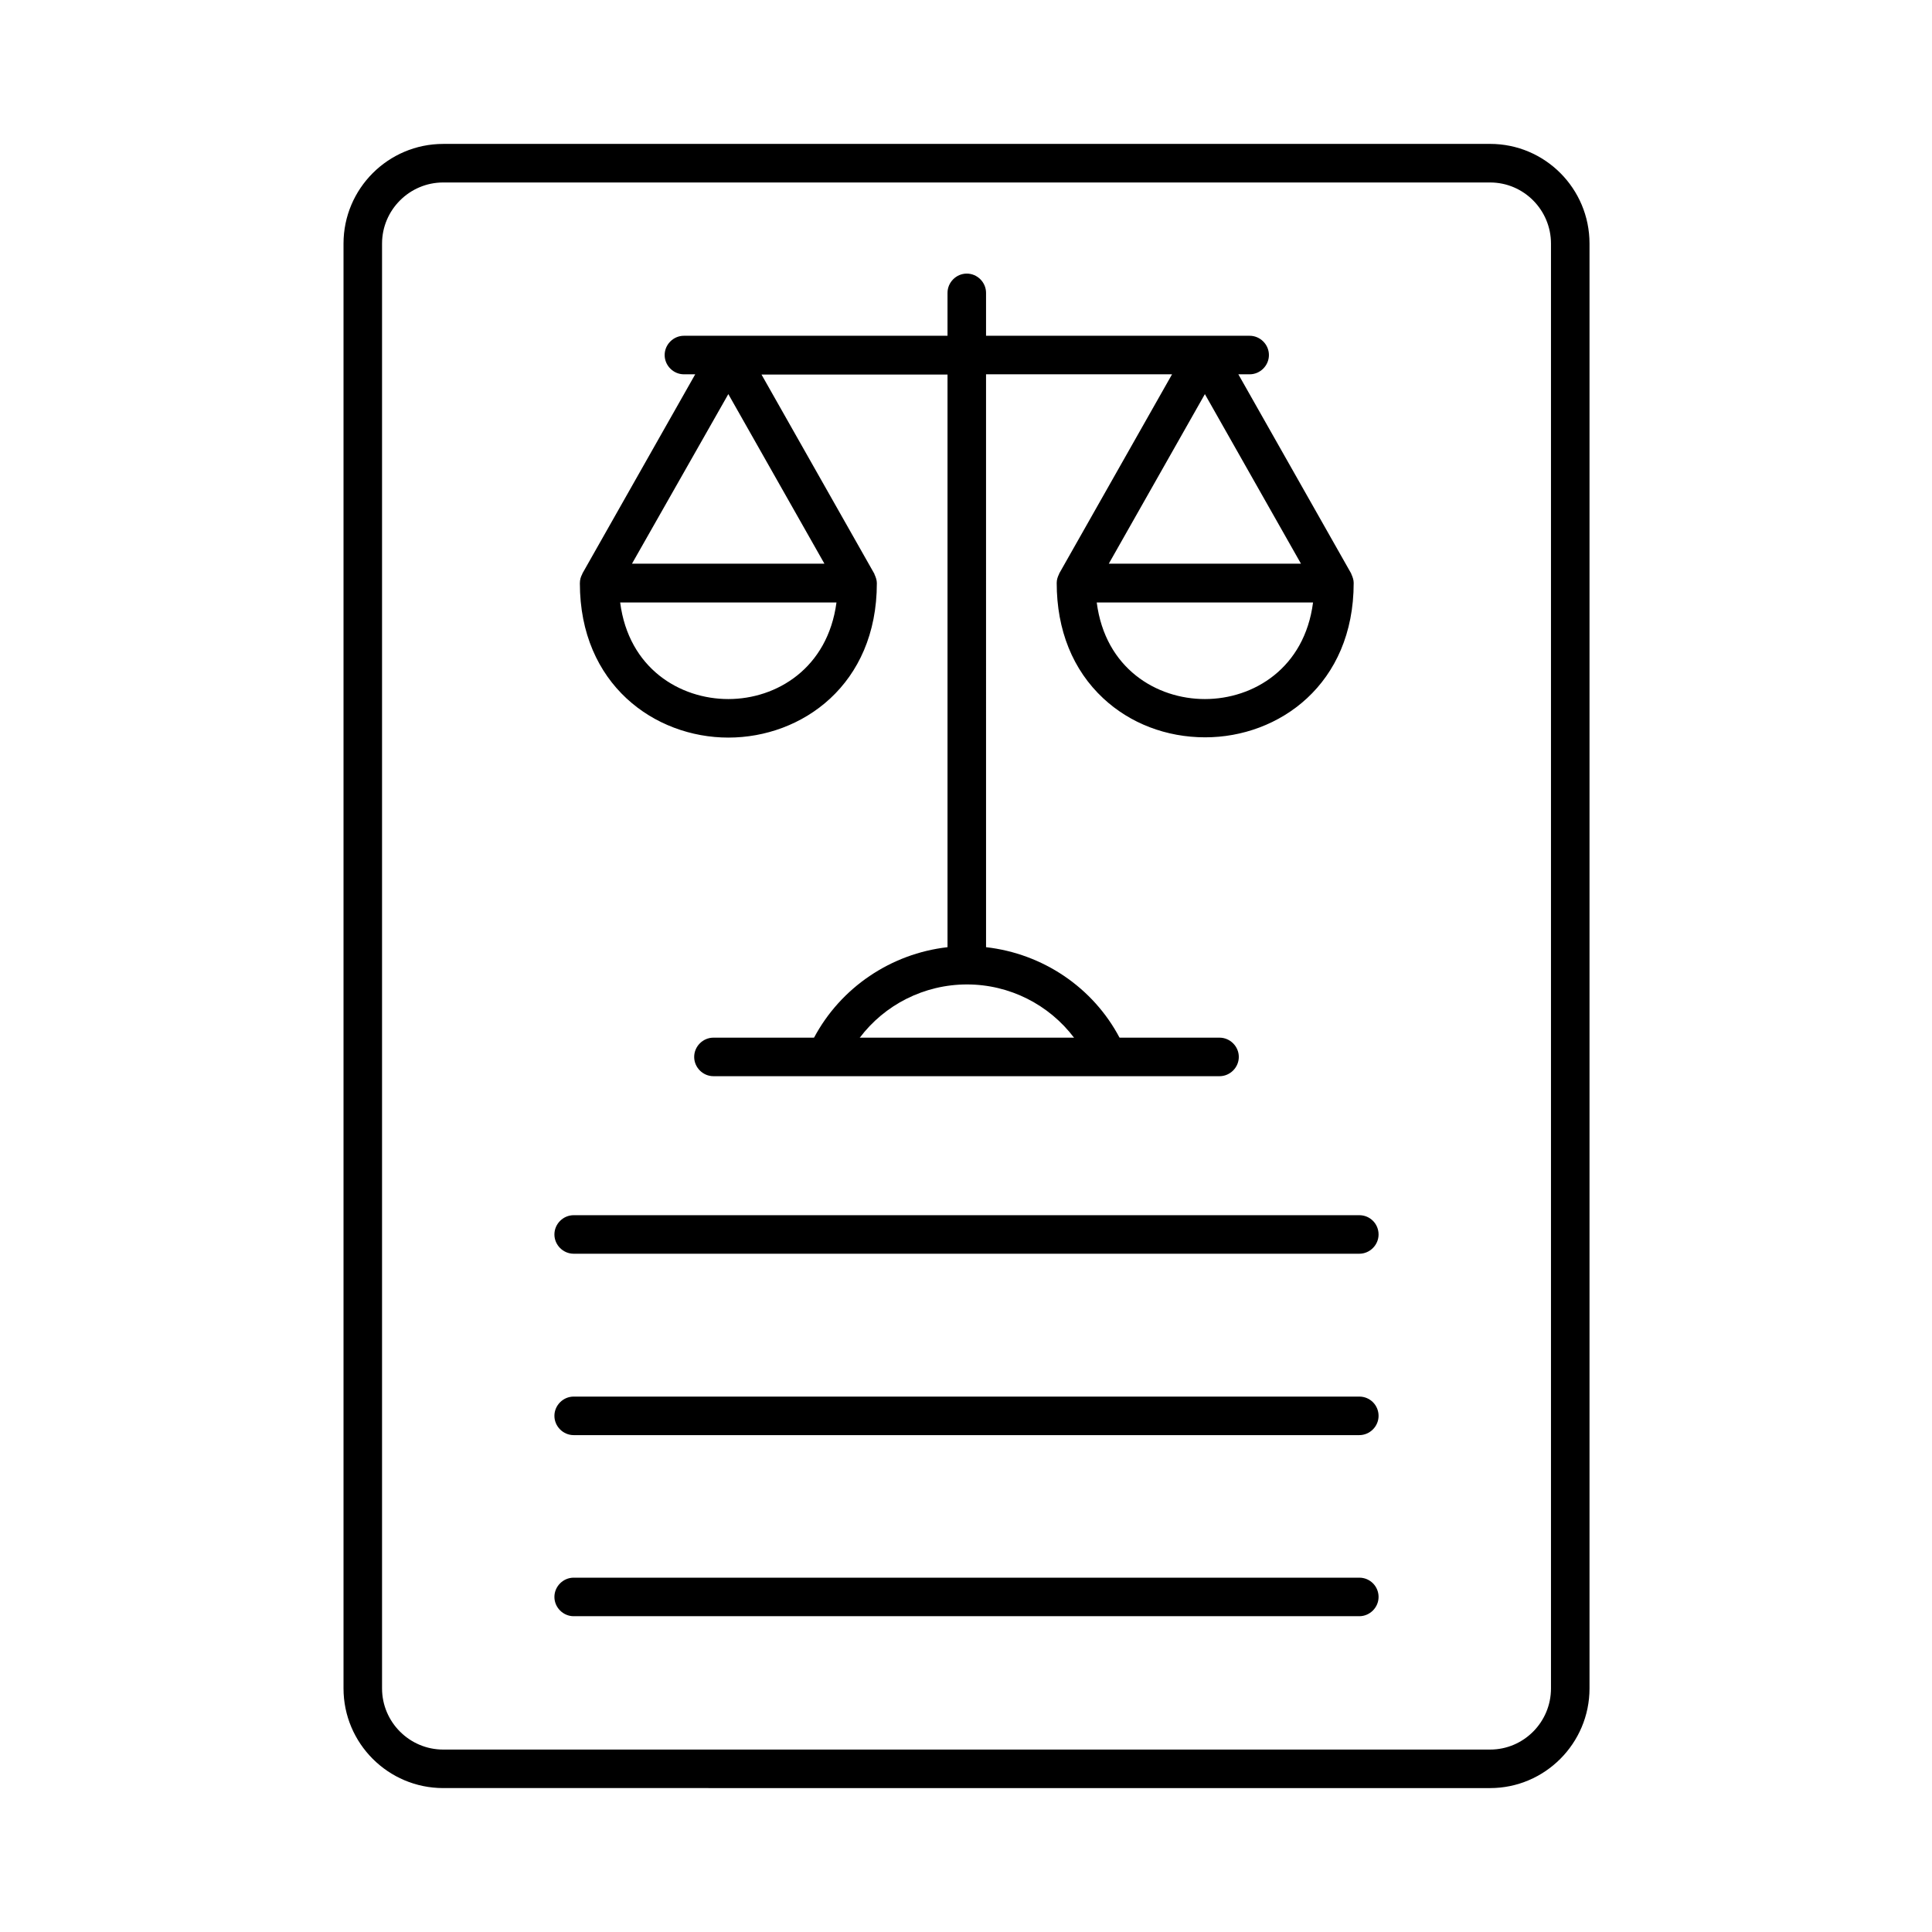 <?xml version="1.0" encoding="UTF-8"?>
<!-- Uploaded to: SVG Repo, www.svgrepo.com, Generator: SVG Repo Mixer Tools -->
<svg fill="#000000" width="800px" height="800px" version="1.1" viewBox="144 144 512 512" xmlns="http://www.w3.org/2000/svg">
 <g>
  <path d="m538.89 182.14h-277.44c-14.57 0-26.414 11.848-26.414 26.414v382.89c0 14.57 11.848 26.414 26.414 26.414l277.44 0.004c14.5 0 26.348-11.848 26.348-26.414v-382.9c0-14.57-11.777-26.414-26.348-26.414zm16.137 409.31c0 8.918-7.215 16.203-16.137 16.203h-277.44c-8.918 0-16.203-7.285-16.203-16.203v-382.89c0-8.918 7.285-16.203 16.203-16.203h277.44c8.918 0 16.137 7.285 16.137 16.203z"/>
  <path d="m297.67 298.55c0 26.824 19.812 40.918 39.352 40.918 19.539 0 39.352-14.023 39.352-40.918 0-0.816-0.273-1.566-0.613-2.316-0.066-0.066 0-0.137-0.066-0.203l-29.887-52.766h49.293v151.75c-14.977 1.703-28.32 10.688-35.402 24.031h12.117c6.606-8.781 17.09-14.16 28.457-14.16 11.301 0 21.785 5.379 28.391 14.16h12.051c-7.012-13.344-20.355-22.332-35.402-24.031l-0.004-151.82h49.293l-29.887 52.766c-0.066 0.066 0 0.137-0.066 0.203-0.34 0.68-0.613 1.43-0.613 2.316 0 12.527 4.289 23.078 12.324 30.57 7.148 6.672 16.75 10.348 27.027 10.348 19.539 0 39.352-14.023 39.352-40.918 0-0.816-0.273-1.566-0.613-2.316-0.066-0.066 0-0.137-0.066-0.203l-29.887-52.766h2.996c2.793 0 5.106-2.316 5.106-5.106 0-2.793-2.316-5.106-5.106-5.106h-69.859v-11.371c0-2.793-2.316-5.106-5.106-5.106-2.793 0-5.106 2.316-5.106 5.106v11.371h-69.855c-2.793 0-5.106 2.316-5.106 5.106 0 2.793 2.316 5.106 5.106 5.106h2.996l-29.887 52.766c-0.066 0.066 0 0.137-0.066 0.203-0.41 0.75-0.613 1.5-0.613 2.383zm165.64 30.707c-12.801 0-26.414-8.102-28.664-25.598h57.324c-2.246 17.426-15.793 25.598-28.66 25.598zm-25.465-35.879 25.461-44.934 25.461 44.934zm-100.83 35.879c-12.801 0-26.414-8.102-28.664-25.598h57.324c-2.312 17.426-15.863 25.598-28.66 25.598zm0-80.816 25.461 44.934-50.992 0.004z"/>
  <path d="m504.23 466.04h-208.2c-2.793 0-5.106 2.316-5.106 5.106 0 2.793 2.316 5.106 5.106 5.106h208.2c2.793 0 5.106-2.316 5.106-5.106 0.004-2.793-2.242-5.106-5.102-5.106z"/>
  <path d="m504.23 514.11h-208.2c-2.793 0-5.106 2.316-5.106 5.106 0 2.793 2.316 5.106 5.106 5.106h208.2c2.793 0 5.106-2.316 5.106-5.106 0.004-2.793-2.242-5.106-5.102-5.106z"/>
  <path d="m504.23 562.1h-208.2c-2.793 0-5.106 2.316-5.106 5.106 0 2.793 2.316 5.106 5.106 5.106h208.2c2.793 0 5.106-2.316 5.106-5.106 0.004-2.789-2.242-5.106-5.102-5.106z"/>
  <path d="m333.07 418.99c-2.793 0-5.106 2.316-5.106 5.106 0 2.793 2.316 5.106 5.106 5.106h134.12c2.793 0 5.106-2.316 5.106-5.106 0-2.793-2.316-5.106-5.106-5.106z"/>
 </g>
</svg>
